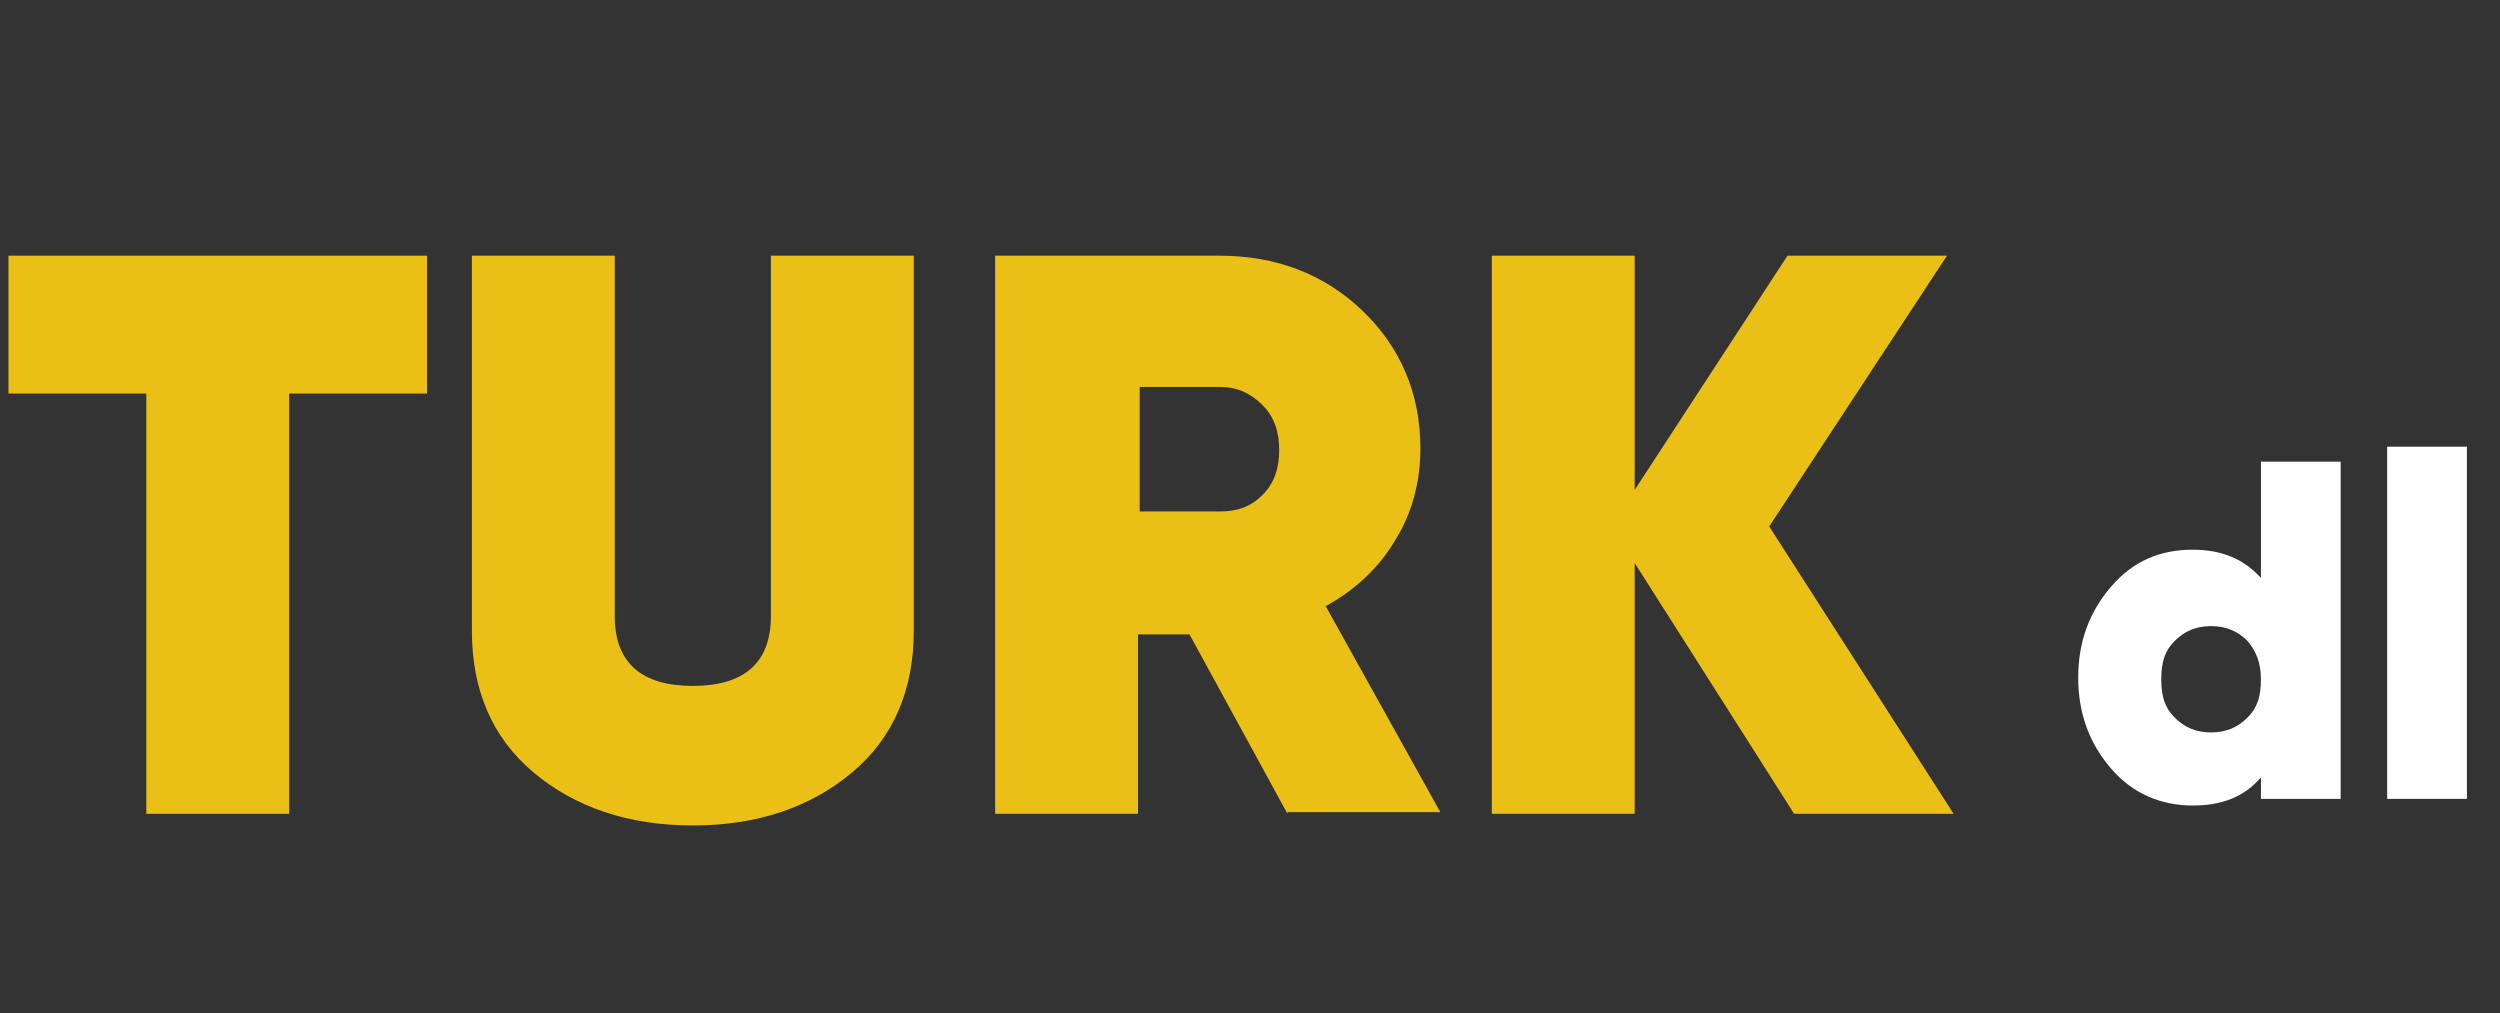 <?xml version="1.0" encoding="UTF-8"?>
<!-- Generator: Adobe Illustrator 23.1.0, SVG Export Plug-In . SVG Version: 6.00 Build 0)  -->
<svg version="1.1" id="Layer_1" xmlns="http://www.w3.org/2000/svg" xmlns:xlink="http://www.w3.org/1999/xlink" x="0px" y="0px" viewBox="0 0 150.5 61" style="enable-background:new 0 0 150.5 61;" xml:space="preserve">
<rect x="0" y="0" width="150.5" height="61" fill="#333333" stroke="none"/>
<style type="text/css">
	.st0{enable-background:new    ;}
	.st1{fill:#EAC016;}
	.st2{fill:#FFFFFF;}
</style>
<g id="Group_1" transform="translate(-311.592 -233.908)">
	<g class="st0">
		<path class="st1" d="M337.3,249.3v8.3H329v25.3h-8.6v-25.3h-8.3v-8.3H337.3z"/>
		<path class="st1" d="M362.9,280.4c-2.5,2.1-5.7,3.2-9.6,3.2c-3.9,0-7.1-1.1-9.6-3.2c-2.5-2.1-3.7-5-3.7-8.5v-22.6h8.6v21.7    c0,2.8,1.6,4.2,4.7,4.2c3.1,0,4.7-1.4,4.7-4.2v-21.7h8.6v22.6C366.6,275.4,365.4,278.3,362.9,280.4z"/>
		<path class="st1" d="M389.1,282.9l-5.9-10.8h-3.1v10.8h-8.6v-33.6H385c3.4,0,6.3,1.1,8.6,3.3c2.3,2.2,3.5,5,3.5,8.3    c0,2-0.5,3.9-1.5,5.5c-1,1.7-2.4,3-4.2,4l6.9,12.4H389.1z M380.2,257.2v7.5h4.8c1.1,0,1.9-0.3,2.6-1c0.7-0.7,1-1.6,1-2.7    s-0.3-2-1-2.7c-0.7-0.7-1.5-1.1-2.6-1.1H380.2z"/>
		<path class="st1" d="M429.2,282.9h-9.6l-9.6-15.1v15.1h-8.6v-33.6h8.6v14.1l9.2-14.1h9.6l-10.7,16.3L429.2,282.9z"/>
	</g>
	<g class="st0">
		<path class="st2" d="M447.7,261.7h4.8V282h-4.8v-1.3c-1,1.2-2.4,1.7-4.1,1.7c-1.9,0-3.6-0.7-4.9-2.2s-2-3.3-2-5.5s0.7-4,2-5.5    c1.3-1.5,2.9-2.2,4.9-2.2c1.8,0,3.1,0.6,4.1,1.7V261.7z M442.5,277.1c0.6,0.6,1.3,0.9,2.2,0.9c0.9,0,1.6-0.3,2.2-0.9    c0.6-0.6,0.8-1.3,0.8-2.3s-0.3-1.7-0.8-2.3c-0.6-0.6-1.3-0.9-2.2-0.9c-0.9,0-1.6,0.3-2.2,0.9c-0.6,0.6-0.8,1.3-0.8,2.3    S441.9,276.5,442.5,277.1z"/>
		<path class="st2" d="M455.3,282v-21.2h4.8V282H455.3z"/>
	</g>
</g>
</svg>
